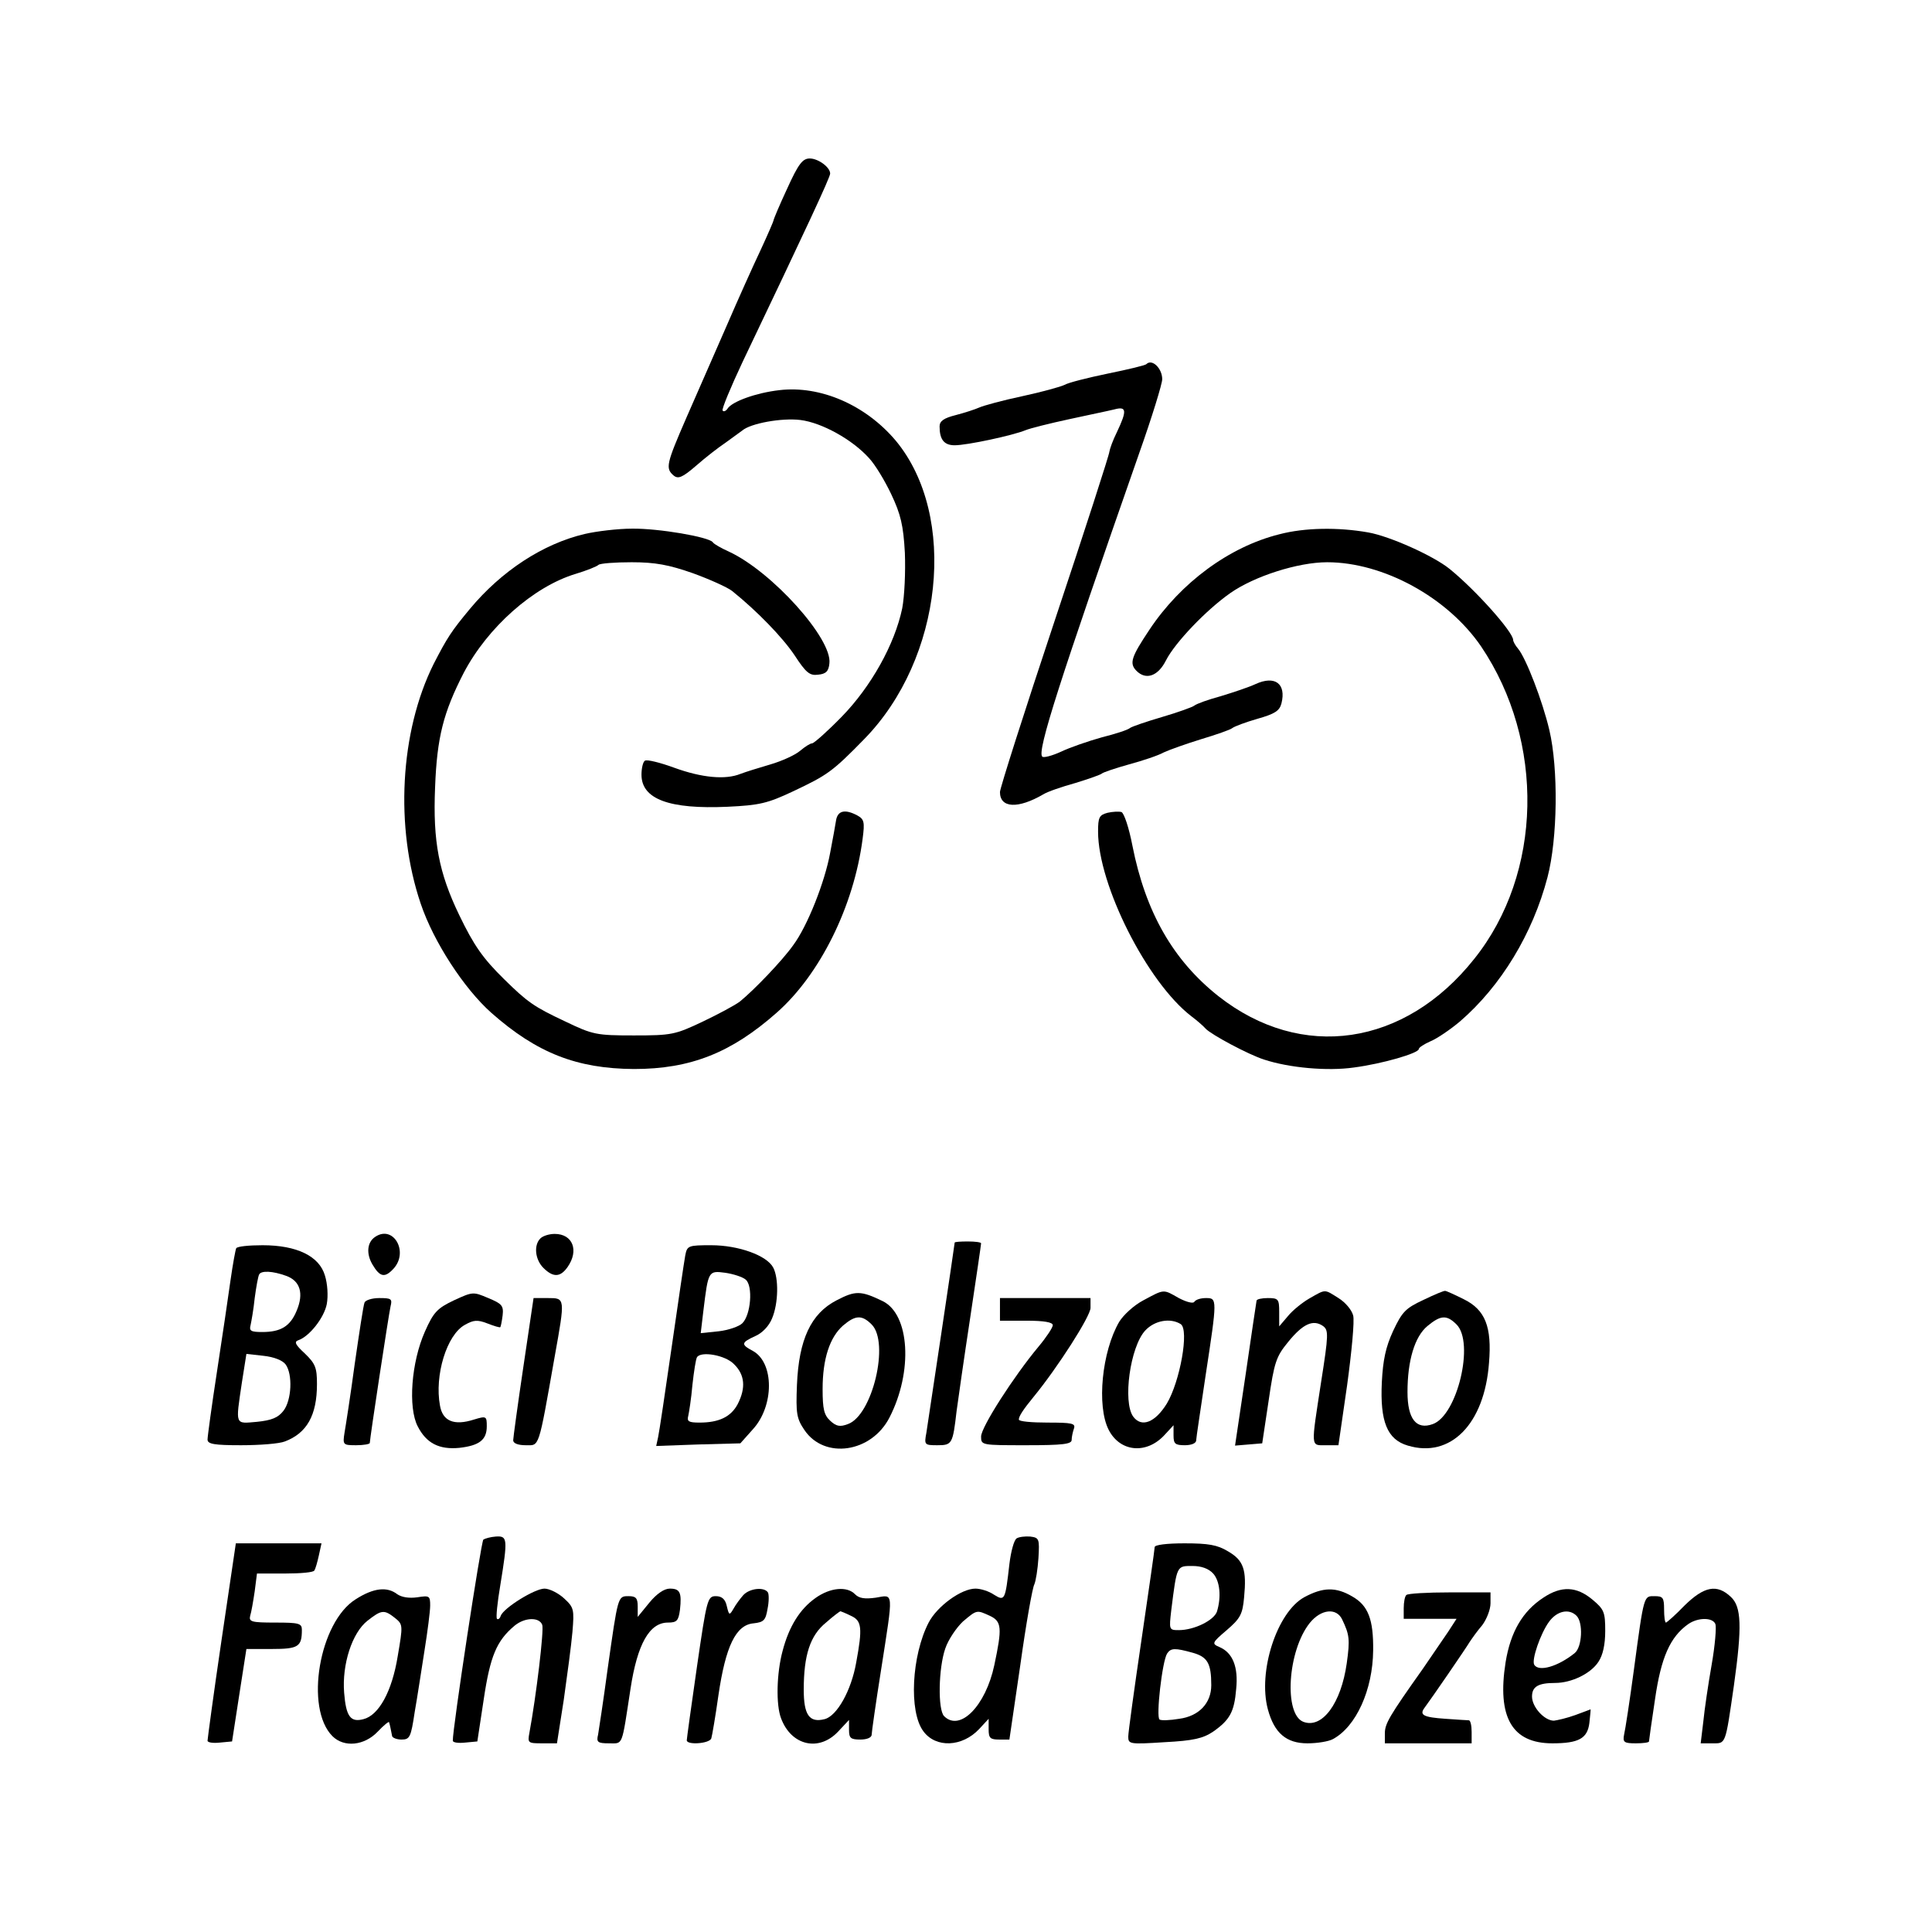 <?xml version="1.0" standalone="no"?>
<!DOCTYPE svg PUBLIC "-//W3C//DTD SVG 20010904//EN"
 "http://www.w3.org/TR/2001/REC-SVG-20010904/DTD/svg10.dtd">
<svg version="1.0" xmlns="http://www.w3.org/2000/svg"
 width="512pt" height="512pt" viewBox="0 0 512 512"
 preserveAspectRatio="xMidYMid meet">
<g transform="translate(0,512) scale(0.1,-0.1)"
fill="#000000" stroke="none">
<path d="M2086 4620 c-20 -43 -36 -81 -36 -84 0 -2 -15 -37 -34 -78 -19 -40
-60 -131 -91 -203 -31 -71 -79 -180 -106 -242 -53 -122 -56 -134 -34 -153 12
-10 23 -6 60 26 25 22 60 49 78 61 18 13 37 27 44 32 22 19 104 34 154 28 57
-7 138 -52 182 -101 16 -17 42 -60 59 -96 25 -53 32 -82 36 -155 2 -51 -1
-115 -7 -147 -20 -96 -83 -208 -160 -287 -38 -39 -74 -71 -79 -71 -5 0 -19 -9
-32 -20 -13 -11 -48 -27 -79 -36 -31 -9 -66 -20 -79 -25 -40 -16 -102 -10
-174 16 -38 14 -74 23 -79 19 -5 -3 -9 -20 -9 -37 0 -65 74 -92 228 -85 85 4
106 9 174 41 91 43 104 52 188 138 209 213 249 592 84 791 -80 95 -200 147
-309 134 -61 -7 -125 -30 -137 -49 -4 -6 -10 -9 -13 -5 -3 3 21 61 53 129 169
354 232 489 232 499 0 17 -32 40 -54 40 -19 0 -30 -14 -60 -80z"/>
<path d="M3038 4155 c-2 -3 -48 -14 -102 -25 -53 -11 -105 -24 -115 -30 -10
-5 -61 -19 -112 -30 -52 -11 -103 -25 -114 -30 -11 -5 -39 -14 -62 -20 -32 -8
-43 -16 -43 -30 0 -35 12 -50 40 -50 33 0 154 26 188 40 12 5 64 18 115 29 50
11 104 22 120 26 33 9 34 -3 7 -60 -11 -22 -19 -45 -20 -52 0 -7 -65 -208
-145 -448 -80 -240 -145 -444 -145 -454 0 -43 48 -45 115 -6 11 7 49 20 85 30
36 11 67 22 70 25 3 3 35 14 71 24 37 10 79 24 93 32 15 7 60 23 99 35 40 12
77 25 82 29 6 5 36 16 67 25 46 13 59 21 64 41 13 52 -17 75 -69 51 -17 -8
-59 -22 -92 -32 -33 -9 -64 -20 -70 -25 -5 -4 -44 -18 -85 -30 -41 -12 -79
-25 -85 -29 -5 -5 -39 -16 -75 -25 -36 -10 -85 -27 -108 -38 -24 -11 -47 -17
-50 -13 -14 14 45 198 257 804 34 96 61 184 61 196 0 29 -27 55 -42 40z"/>
<path d="M1550 3705 c-111 -26 -221 -98 -305 -199 -49 -59 -60 -76 -96 -146
-89 -179 -103 -432 -34 -635 34 -101 115 -225 187 -289 121 -107 227 -148 378
-149 150 0 258 43 378 149 115 101 205 283 228 461 6 45 4 52 -14 62 -32 17
-51 13 -56 -11 -2 -13 -9 -52 -16 -88 -14 -77 -60 -194 -98 -245 -29 -41 -104
-119 -141 -149 -13 -10 -58 -34 -100 -54 -72 -34 -81 -36 -181 -36 -100 0
-109 2 -182 37 -83 39 -100 51 -162 112 -56 55 -80 89 -119 170 -54 112 -70
195 -64 338 5 133 22 199 76 304 63 120 184 228 296 262 30 9 57 20 61 24 4 4
44 7 88 7 63 0 99 -7 162 -29 44 -16 91 -37 104 -47 66 -53 134 -123 166 -171
30 -46 40 -54 62 -51 21 2 28 9 30 30 8 65 -152 243 -266 296 -20 9 -40 20
-43 25 -10 14 -144 37 -214 36 -38 0 -95 -7 -125 -14z"/>
<path d="M3390 3704 c-132 -33 -261 -128 -344 -253 -48 -72 -54 -89 -34 -109
25 -25 57 -14 78 28 24 47 106 133 170 178 64 45 180 82 257 82 149 0 319 -93
408 -223 170 -252 163 -602 -18 -828 -184 -232 -458 -272 -678 -99 -120 95
-193 222 -228 399 -9 47 -22 86 -29 89 -7 2 -24 1 -37 -2 -22 -6 -25 -12 -25
-50 0 -141 130 -399 247 -489 16 -12 33 -27 38 -33 15 -16 114 -69 155 -82 67
-22 168 -31 238 -21 76 10 172 38 172 49 0 4 14 13 32 21 17 7 52 31 77 52
109 94 193 233 232 382 27 103 29 288 5 390 -18 77 -62 191 -83 216 -7 8 -13
19 -13 23 0 21 -99 132 -168 188 -43 35 -159 87 -216 97 -79 14 -168 13 -236
-5z"/>
<path d="M994 1842 c-21 -14 -24 -44 -7 -73 20 -34 33 -36 56 -11 41 45 -1
117 -49 84z"/>
<path d="M1432 1838 c-18 -18 -14 -56 8 -78 26 -26 45 -25 64 2 31 44 14 88
-34 88 -14 0 -31 -5 -38 -12z"/>
<path d="M2530 1827 c0 -5 -70 -472 -75 -504 -6 -32 -5 -33 29 -33 39 0 41 3
51 90 4 30 20 142 36 247 16 106 29 195 29 198 0 3 -16 5 -35 5 -19 0 -35 -1
-35 -3z"/>
<path d="M626 1812 c-2 -4 -9 -42 -15 -84 -6 -43 -22 -152 -36 -243 -14 -91
-25 -172 -25 -180 0 -12 18 -15 89 -15 49 0 101 4 116 10 58 22 85 69 85 152
0 43 -4 54 -32 81 -25 23 -29 31 -18 35 30 10 69 60 76 96 4 22 2 54 -5 76
-15 51 -74 80 -165 80 -36 0 -67 -3 -70 -8z m132 -73 c37 -13 48 -46 28 -93
-17 -41 -42 -56 -91 -56 -30 0 -35 3 -31 18 2 9 8 42 11 72 4 30 9 58 12 63 6
10 35 9 71 -4z m-1 -235 c19 -26 16 -95 -6 -123 -14 -18 -31 -25 -70 -29 -59
-5 -57 -11 -40 104 l12 76 45 -5 c28 -3 51 -12 59 -23z"/>
<path d="M1816 1793 c-3 -16 -19 -125 -36 -243 -17 -118 -33 -226 -36 -239
l-5 -23 111 4 112 3 33 37 c57 62 57 177 0 208 -32 17 -31 22 6 39 19 8 37 27
45 47 17 40 18 107 3 135 -17 32 -92 59 -164 59 -61 0 -64 -1 -69 -27z m160
-64 c20 -16 14 -94 -9 -116 -8 -8 -36 -18 -62 -21 l-48 -5 7 59 c13 106 13
107 58 101 21 -3 46 -11 54 -18z m-31 -224 c29 -28 32 -63 10 -106 -18 -34
-50 -49 -101 -49 -29 0 -34 3 -30 18 2 9 8 46 11 82 4 36 9 68 12 73 10 17 75
6 98 -18z"/>
<path d="M1203 1674 c-44 -21 -54 -31 -77 -83 -36 -81 -45 -201 -19 -251 23
-45 57 -62 110 -57 53 6 73 21 73 57 0 27 -1 28 -34 18 -53 -17 -83 -4 -90 37
-15 80 18 188 66 214 23 13 33 14 59 4 18 -7 34 -12 35 -10 1 1 4 15 6 31 3
26 -2 31 -38 46 -40 17 -41 17 -91 -6z"/>
<path d="M2217 1674 c-68 -35 -100 -104 -105 -224 -3 -76 -1 -89 20 -120 53
-78 177 -60 225 33 63 122 54 274 -18 309 -58 28 -72 28 -122 2z m93 -64 c48
-48 2 -241 -63 -264 -21 -8 -31 -6 -47 9 -16 15 -20 30 -20 84 0 80 19 137 54
168 33 28 50 29 76 3z"/>
<path d="M3030 1674 c-25 -13 -53 -39 -64 -57 -46 -79 -60 -223 -28 -286 30
-59 100 -66 148 -14 l24 26 0 -27 c0 -22 4 -26 30 -26 17 0 30 5 30 13 0 6 12
84 25 172 31 203 31 205 1 205 -14 0 -27 -4 -31 -10 -3 -5 -20 -1 -41 10 -42
24 -38 24 -94 -6z m99 -63 c23 -15 -2 -153 -37 -211 -31 -50 -67 -64 -89 -34
-28 39 -8 185 32 228 25 27 67 34 94 17z"/>
<path d="M3470 1679 c-19 -11 -45 -32 -57 -47 l-23 -27 0 38 c0 34 -2 37 -30
37 -16 0 -30 -3 -30 -7 -1 -5 -14 -93 -29 -196 l-28 -188 36 3 36 3 17 113
c15 103 20 117 52 156 39 48 66 60 92 42 15 -11 15 -22 -5 -149 -27 -176 -28
-167 12 -167 l34 0 23 159 c12 88 20 171 16 185 -4 15 -21 35 -39 46 -38 24
-33 24 -77 -1z"/>
<path d="M3772 1675 c-47 -22 -56 -31 -80 -82 -20 -43 -27 -78 -30 -136 -5
-104 14 -152 69 -168 113 -34 203 57 215 219 8 96 -10 141 -67 169 -24 12 -46
22 -49 22 -3 1 -29 -10 -58 -24z m88 -65 c48 -48 2 -241 -63 -264 -44 -16 -67
14 -67 85 0 83 19 147 53 175 35 29 51 30 77 4z"/>
<path d="M966 1668 c-3 -7 -14 -80 -26 -163 -11 -82 -24 -165 -27 -182 -5 -32
-4 -33 31 -33 20 0 36 3 36 6 0 11 50 340 55 362 5 20 2 22 -30 22 -20 0 -37
-6 -39 -12z"/>
<path d="M1387 1498 c-15 -101 -27 -189 -27 -195 0 -8 13 -13 33 -13 37 0 33
-14 77 235 28 156 28 155 -18 155 l-38 0 -27 -182z"/>
<path d="M2650 1650 l0 -30 70 0 c47 0 70 -4 70 -12 0 -6 -17 -32 -38 -57 -65
-78 -152 -213 -152 -238 0 -23 1 -23 120 -23 97 0 120 3 120 14 0 8 3 21 6 30
5 14 -5 16 -70 16 -42 0 -76 3 -76 8 0 9 12 27 39 60 64 78 151 214 151 236
l0 26 -120 0 -120 0 0 -30z"/>
<path d="M1281 1040 c-6 -4 -82 -504 -81 -533 0 -5 15 -7 33 -5 l32 3 17 112
c17 114 34 155 82 195 27 22 65 23 73 2 5 -14 -16 -189 -34 -286 -5 -27 -4
-28 34 -28 l39 0 18 115 c9 64 20 145 23 180 5 60 4 65 -22 89 -15 14 -39 26
-52 26 -26 0 -108 -51 -116 -72 -2 -7 -7 -11 -10 -8 -3 3 1 43 9 90 20 123 19
130 -12 128 -14 -1 -28 -5 -33 -8z"/>
<path d="M2694 1043 c-7 -5 -15 -35 -19 -68 -11 -96 -12 -99 -41 -81 -13 9
-35 16 -49 16 -37 0 -101 -46 -124 -90 -45 -87 -53 -236 -14 -288 33 -45 103
-42 148 6 l25 27 0 -28 c0 -23 4 -27 28 -27 l27 0 29 198 c15 108 32 204 37
213 4 9 9 40 11 70 3 51 2 54 -22 57 -14 1 -30 -1 -36 -5z m-71 -205 c32 -15
33 -32 12 -131 -23 -108 -91 -177 -133 -135 -17 17 -15 127 3 179 8 24 30 56
47 72 37 31 36 31 71 15z"/>
<path d="M587 773 c-21 -142 -37 -262 -37 -266 0 -5 15 -7 33 -5 l32 3 19 123
19 122 67 0 c71 0 80 6 80 51 0 17 -8 19 -71 19 -62 0 -70 2 -66 18 3 9 8 38
12 65 l6 47 74 0 c41 0 76 3 78 8 3 4 8 22 12 40 l7 32 -114 0 -113 0 -38
-257z"/>
<path d="M3060 1020 c0 -6 -16 -116 -35 -246 -19 -129 -35 -245 -35 -256 0
-20 3 -21 96 -15 77 4 102 10 129 28 44 31 56 52 61 113 6 58 -9 96 -44 111
-21 9 -21 11 19 45 36 31 42 42 46 87 7 73 -1 98 -43 122 -28 17 -52 21 -115
21 -47 0 -79 -4 -79 -10z m155 -70 c18 -20 22 -62 10 -101 -8 -23 -60 -49
-101 -49 -26 0 -26 1 -20 53 15 119 14 117 56 117 24 0 43 -7 55 -20z m-54
-210 c39 -11 49 -28 49 -86 0 -47 -32 -82 -85 -89 -24 -4 -47 -5 -52 -2 -10 6
7 155 20 175 10 15 21 15 68 2z"/>
<path d="M943 882 c-97 -60 -136 -289 -62 -363 31 -31 85 -25 120 12 16 17 30
28 30 25 1 -3 3 -10 4 -16 1 -5 3 -14 4 -20 0 -5 12 -10 25 -10 22 0 25 6 35
73 7 39 18 113 26 163 8 50 15 104 15 119 0 26 -2 27 -34 22 -22 -3 -41 0 -53
8 -27 21 -63 17 -110 -13z m104 -50 c21 -17 21 -19 7 -101 -15 -93 -50 -157
-91 -167 -34 -9 -46 7 -51 70 -6 75 21 159 62 191 37 29 44 30 73 7z"/>
<path d="M1721 873 l-31 -38 0 28 c0 22 -5 27 -24 27 -29 0 -28 2 -56 -195
-11 -82 -23 -160 -25 -172 -5 -20 -1 -23 29 -23 38 0 33 -11 57 145 18 118 50
175 99 175 24 0 28 5 32 34 5 46 0 56 -27 56 -15 0 -35 -14 -54 -37z"/>
<path d="M1970 893 c-8 -9 -20 -25 -26 -36 -11 -19 -12 -18 -18 7 -4 18 -13
26 -29 26 -22 0 -24 -8 -50 -187 -15 -104 -27 -191 -27 -195 0 -13 60 -9 65 5
2 6 11 58 19 115 19 129 46 186 93 190 27 3 32 8 37 38 4 19 4 39 1 44 -10 15
-48 11 -65 -7z"/>
<path d="M2161 885 c-41 -29 -70 -75 -87 -140 -16 -59 -18 -143 -4 -179 27
-72 100 -89 151 -35 l29 31 0 -26 c0 -22 4 -26 30 -26 17 0 30 5 30 13 0 6 11
84 25 172 33 212 34 199 -14 191 -29 -4 -44 -2 -55 9 -21 22 -66 18 -105 -10z
m94 -47 c29 -13 31 -32 14 -124 -13 -74 -51 -142 -84 -150 -40 -10 -55 11 -55
78 0 92 17 144 59 178 19 17 37 30 38 30 1 0 14 -5 28 -12z"/>
<path d="M3456 887 c-72 -40 -123 -197 -96 -297 17 -63 49 -90 105 -90 26 0
56 5 67 11 62 33 106 131 107 235 1 82 -13 119 -55 143 -44 26 -78 25 -128 -2z
m101 -59 c19 -40 21 -52 12 -116 -15 -106 -65 -174 -115 -155 -52 20 -42 188
17 262 30 37 71 41 86 9z"/>
<path d="M4090 886 c-55 -36 -87 -91 -100 -171 -23 -146 17 -215 124 -215 70
0 93 13 98 54 2 20 4 36 3 36 0 0 -18 -7 -40 -15 -22 -8 -48 -14 -57 -15 -25
0 -58 36 -58 64 0 26 16 36 61 36 44 0 95 25 115 56 12 18 18 46 18 82 0 50
-3 57 -34 83 -42 35 -82 37 -130 5z m88 -48 c18 -18 15 -83 -5 -99 -45 -36
-95 -50 -107 -31 -8 13 17 84 39 114 21 29 53 36 73 16z"/>
<path d="M4464 865 c-24 -25 -47 -45 -49 -45 -3 0 -5 16 -5 35 0 31 -3 35 -25
35 -29 0 -28 6 -55 -195 -11 -82 -23 -160 -26 -172 -4 -20 0 -23 31 -23 19 0
35 2 35 5 0 2 7 53 16 112 16 111 40 165 88 199 26 18 65 18 72 0 3 -8 -1 -57
-10 -108 -9 -51 -19 -119 -22 -150 l-7 -58 31 0 c36 0 34 -6 57 153 22 157 20
209 -8 235 -37 35 -71 28 -123 -23z"/>
<path d="M3727 893 c-4 -3 -7 -19 -7 -35 l0 -28 70 0 70 0 -22 -34 c-13 -19
-43 -63 -67 -98 -90 -127 -101 -146 -101 -172 l0 -26 115 0 115 0 0 30 c0 17
-3 30 -7 31 -5 0 -32 2 -62 4 -59 4 -70 10 -56 29 18 24 110 158 120 175 6 9
20 29 33 44 12 16 22 42 22 58 l0 29 -108 0 c-60 0 -112 -3 -115 -7z"/>
</g>
</svg>
